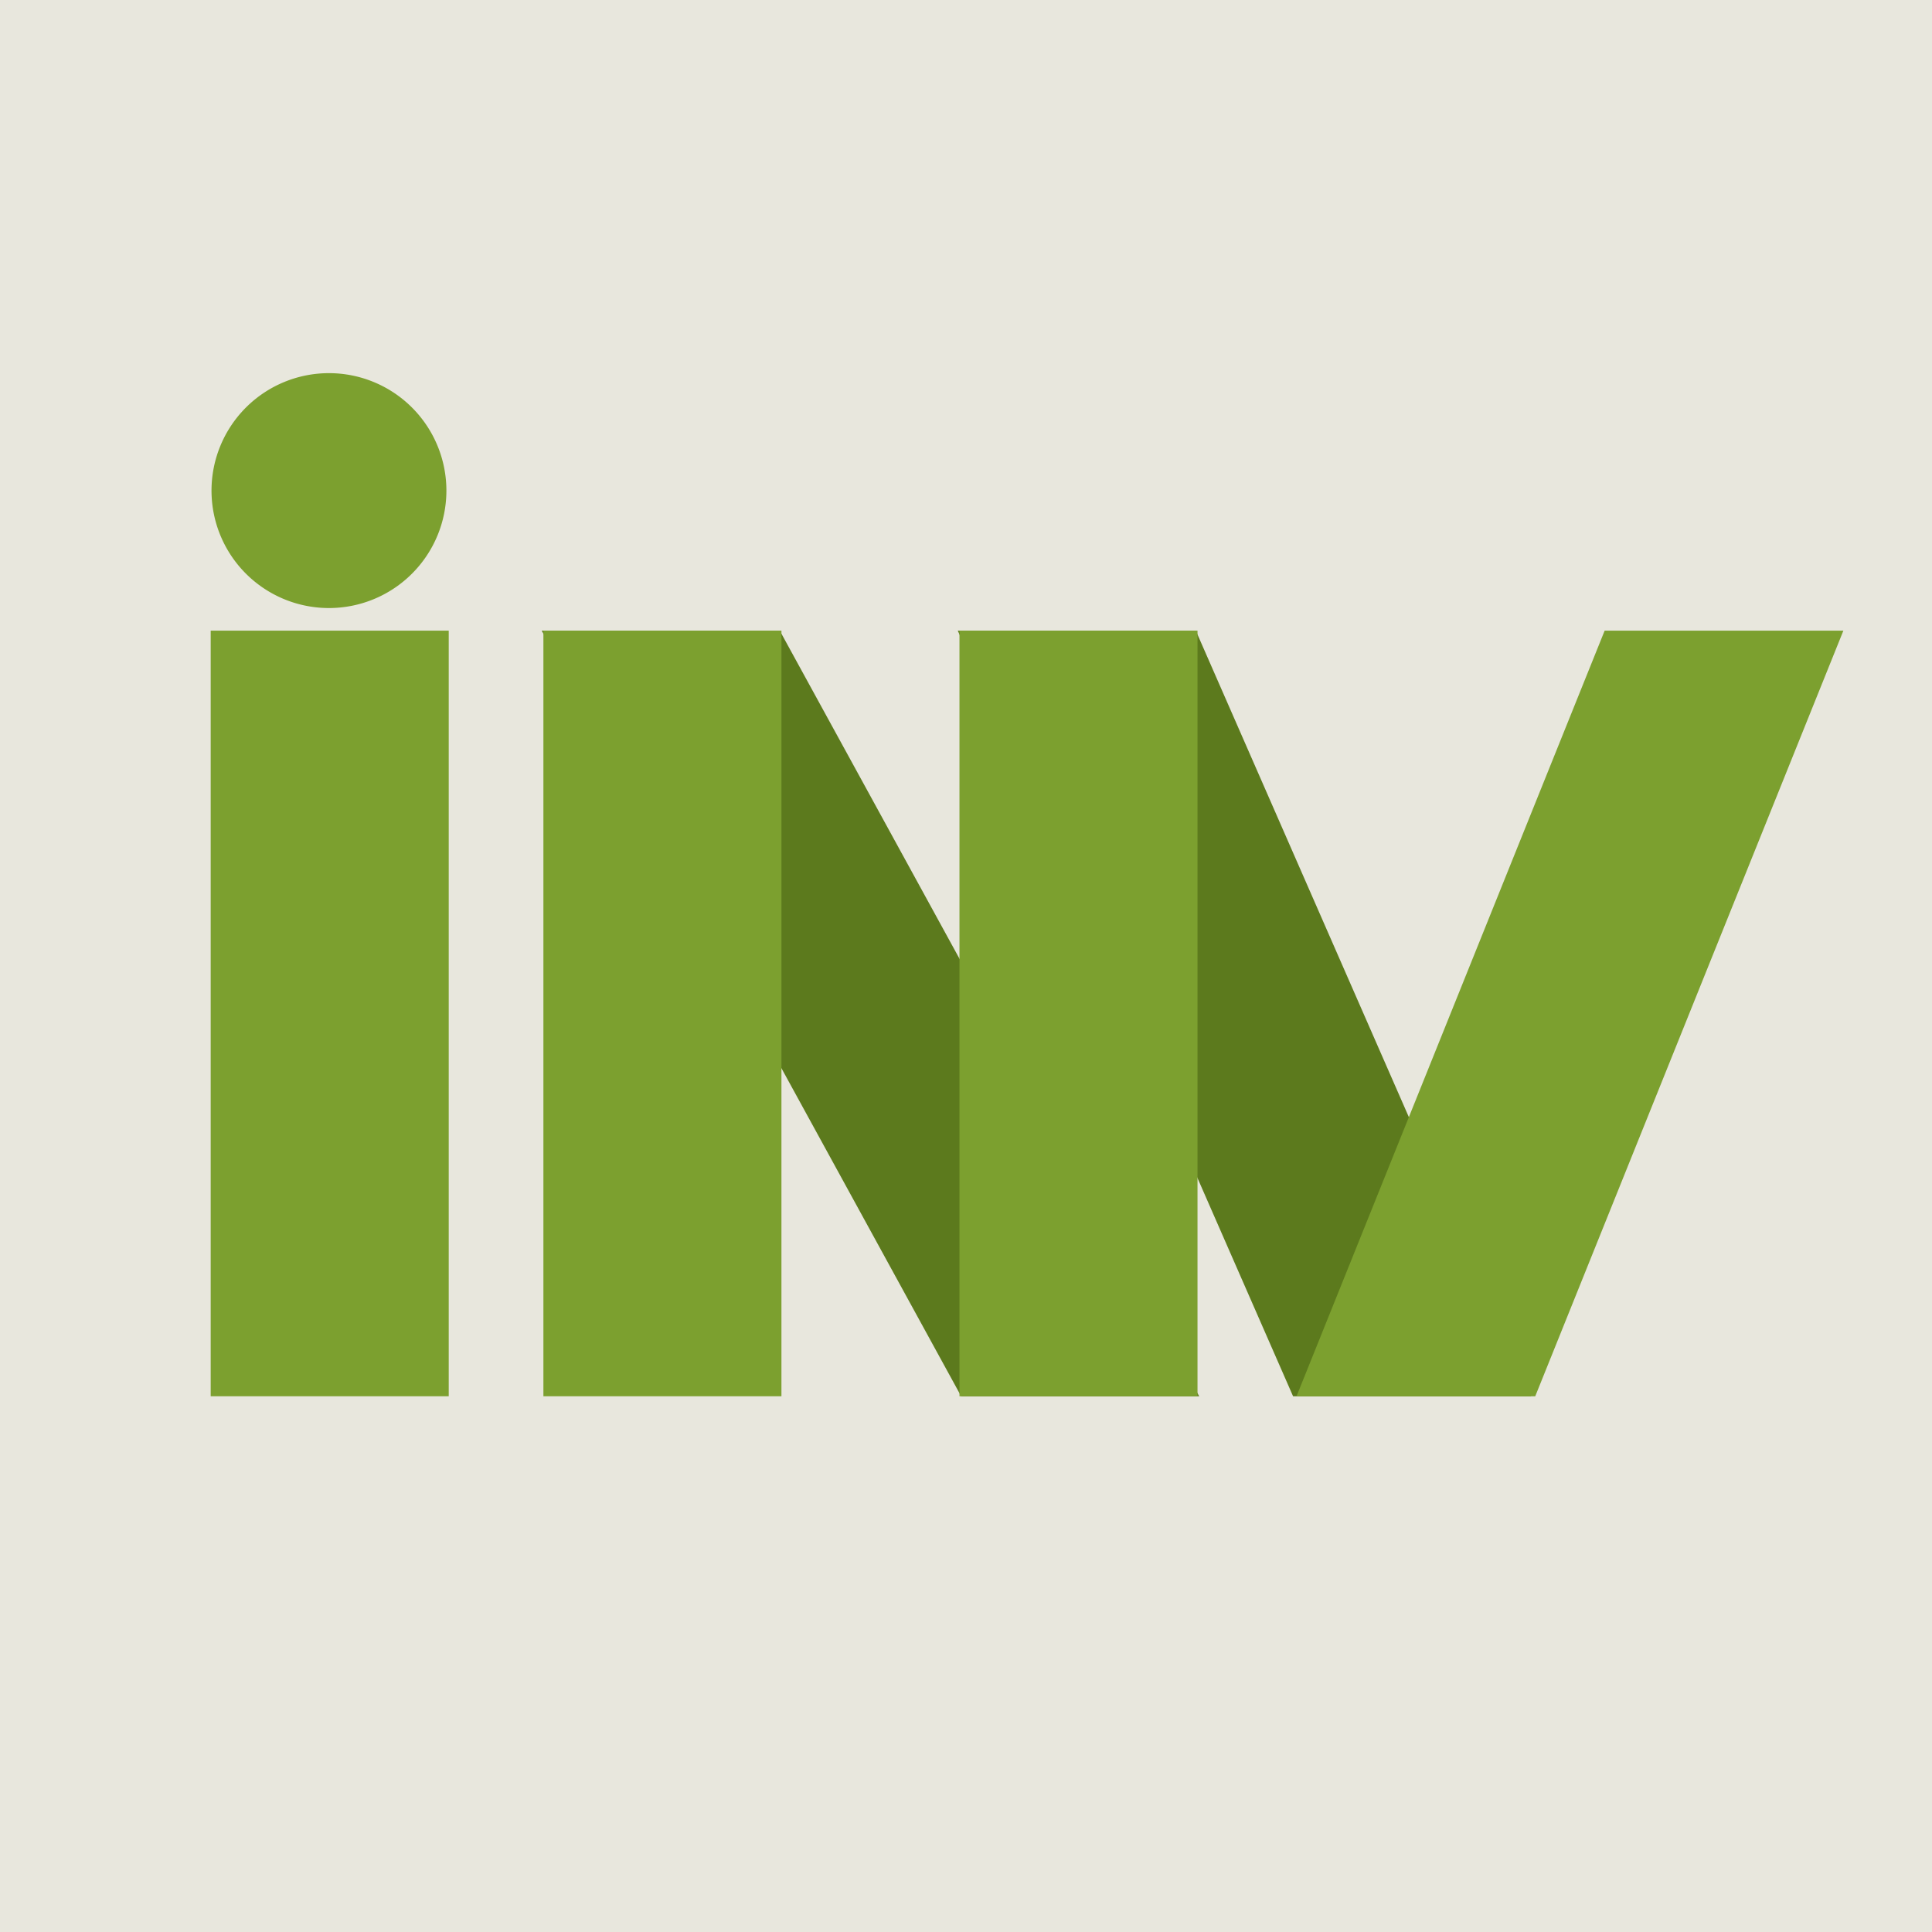 <svg xmlns="http://www.w3.org/2000/svg" width="512" height="512"><defs><clipPath id="a"><path d="M0 0h512v512H0z"/></clipPath></defs><g clip-path="url(#a)"><path fill="#e8e7dd" d="M0 0h512v512H0z"/><g data-name="Group 30"><g data-name="Group 29"><g data-name="Group 28"><path fill="#5c7a1d" d="M143.562 167.126h63.082l111.151 202.9h-63.079Z" data-name="Prostokąt 2 kopia 3"/><path fill="#5c7a1d" d="M253.822 167.126h63.082l88.858 202.9h-63.083Z" data-name="Prostokąt 2 kopia 4"/><path fill="#7ca02f" d="M254.269 167.126h63.082v202.898h-63.082z" data-name="Prostokąt 2 kopia 2"/><g data-name="Group 9"><path fill="#7ca02f" d="M488.516 167.126h-63.265l-81.662 202.9h63.265Z" data-name="Prostokąt 2 kopia 5"/></g><g data-name="Group 11"><path fill="#7ca02f" d="M55.836 167.126h63.082v202.898H55.836z" data-name="Prostokąt 2"/></g><g data-name="Group 10"><path fill="#7ca02f" d="M144.008 167.126h63.082v202.898h-63.082z" data-name="Prostokąt 2 kopia"/></g></g><path fill="#7ca02f" d="M87.176 98.89a31.124 31.124 0 1 1-31.124 31.124A31.124 31.124 0 0 1 87.176 98.89Z" data-name="Path 177"/></g></g></g></svg>